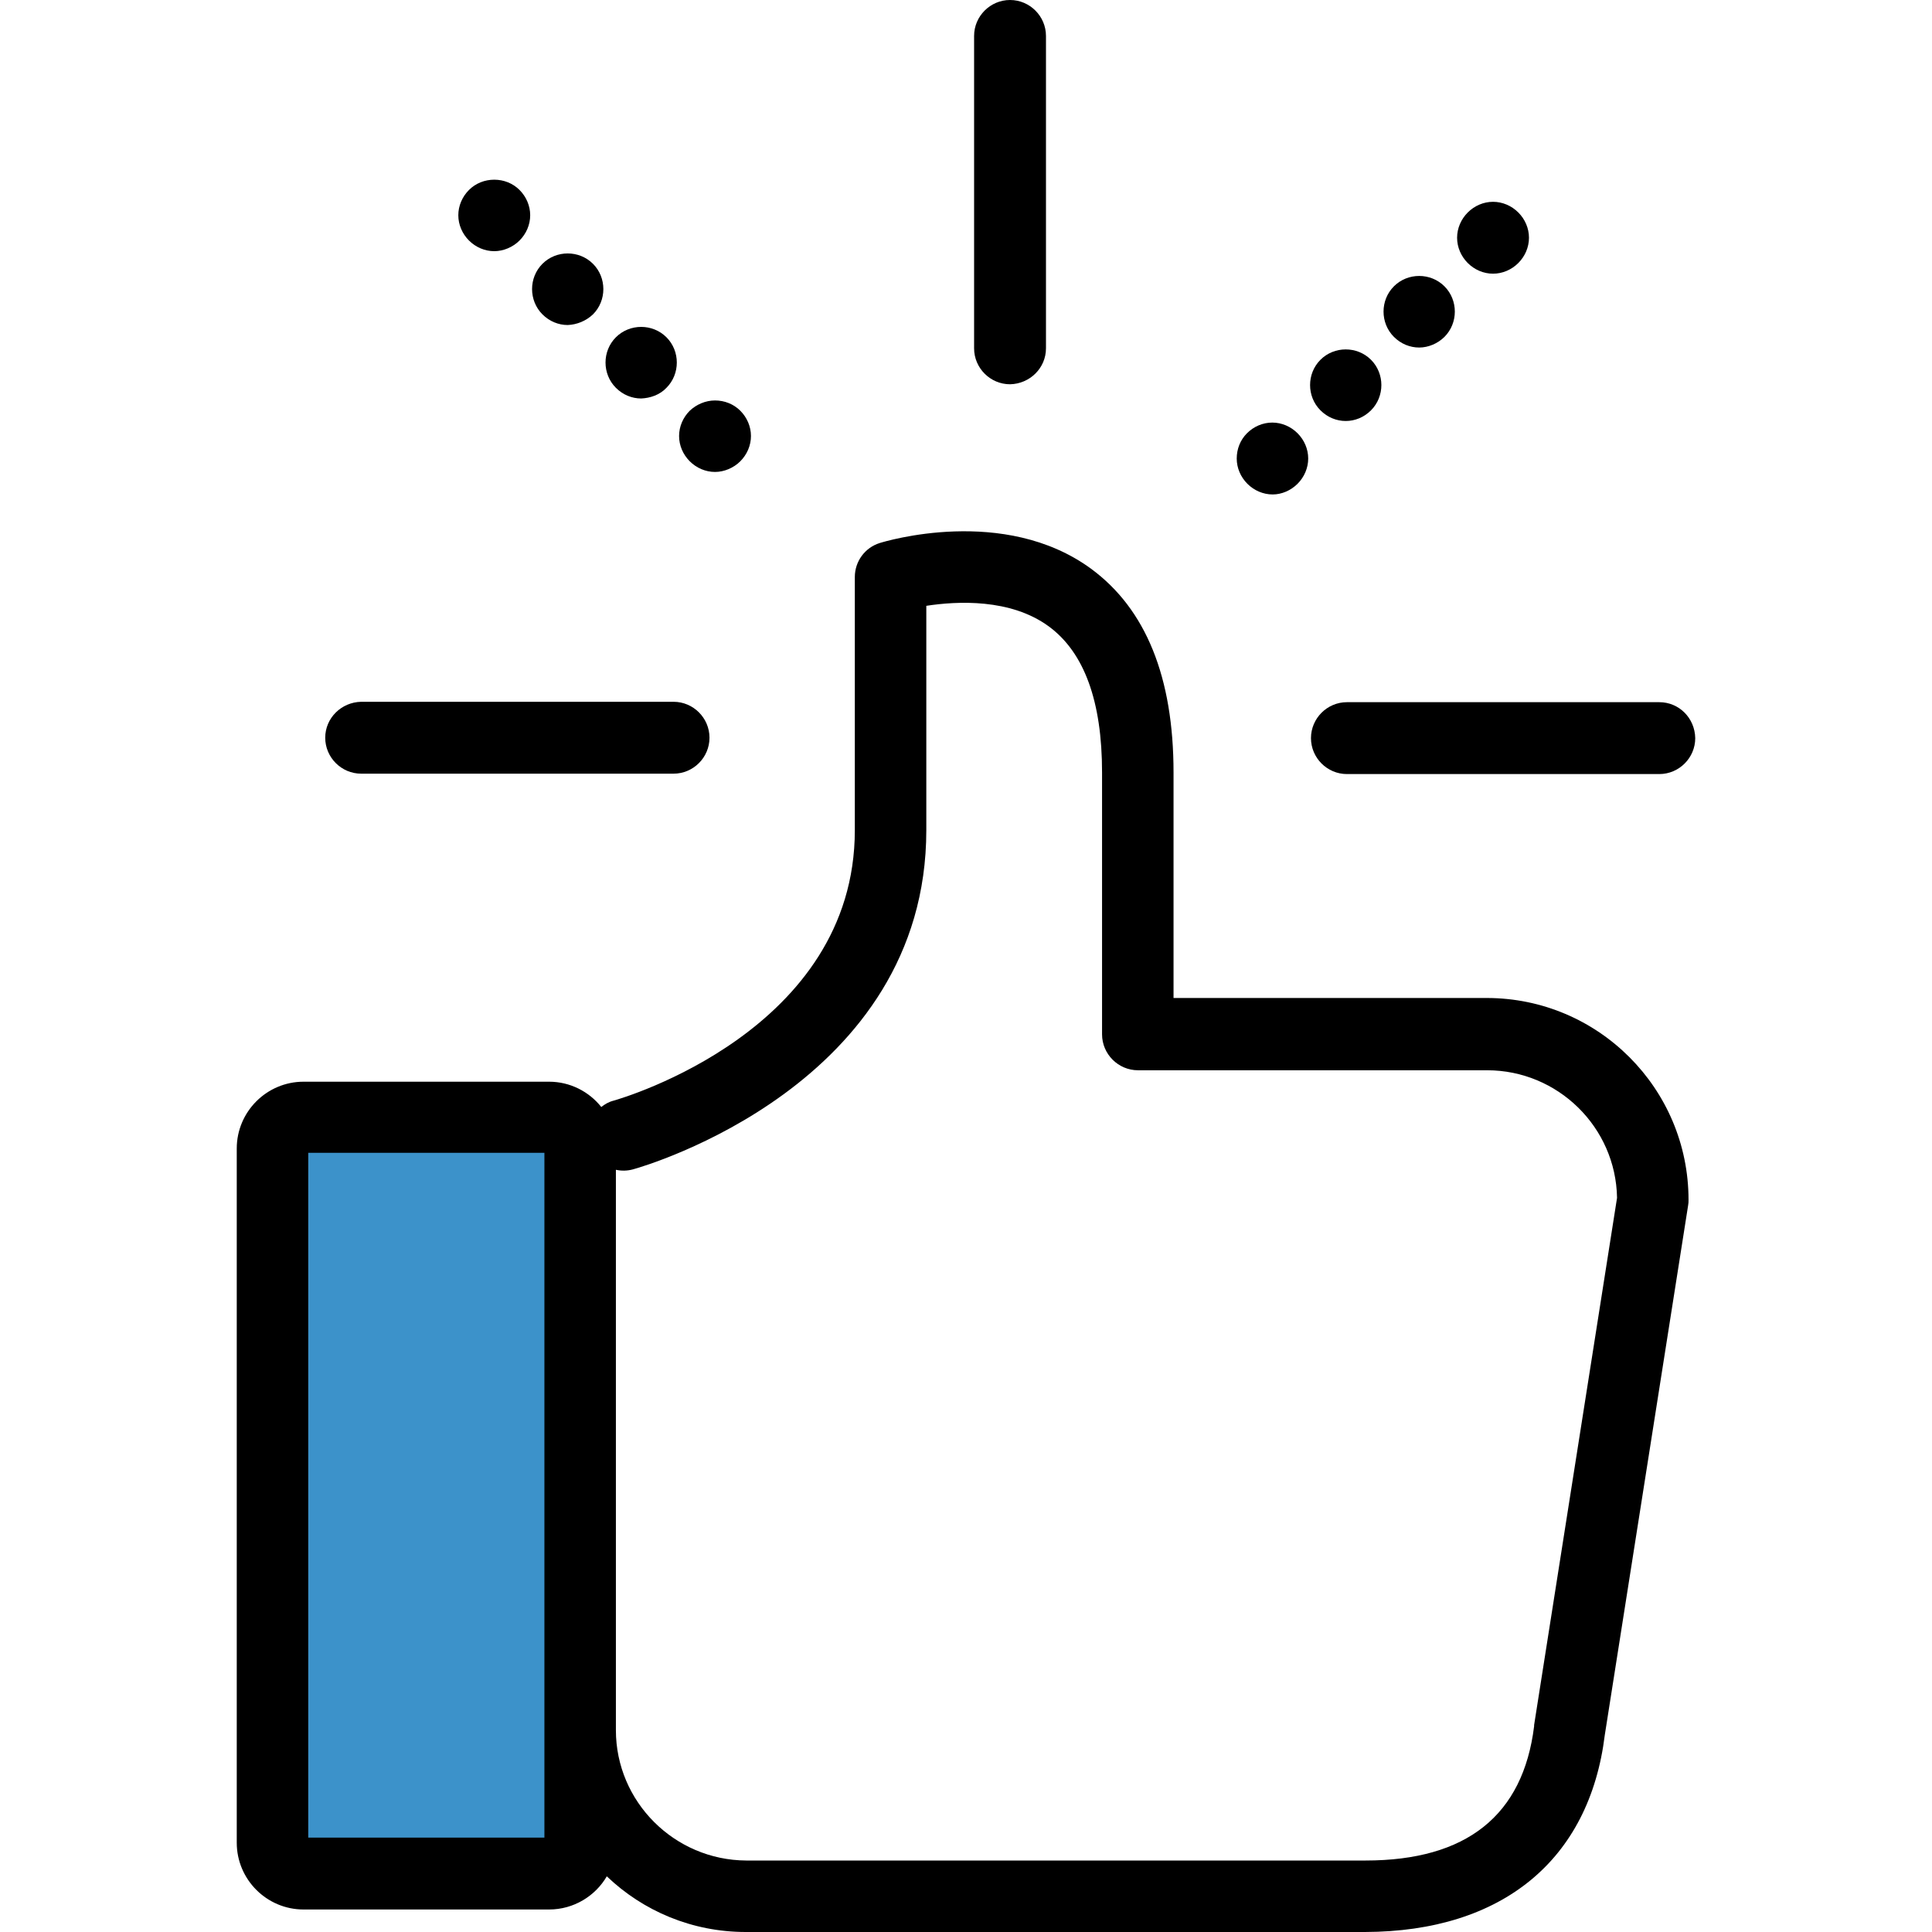 <?xml version="1.0" encoding="iso-8859-1"?>
<!-- Uploaded to: SVG Repo, www.svgrepo.com, Generator: SVG Repo Mixer Tools -->
<svg height="800px" width="800px" version="1.1" id="Layer_1" xmlns="http://www.w3.org/2000/svg" xmlns:xlink="http://www.w3.org/1999/xlink" 
	 viewBox="0 0 489.2 489.2" xml:space="preserve">
<g>
	<g>
		<path id="XMLID_353_" style="fill:#3C92CA;" d="M143.05,474.4h-70.2c-2.1,0-3.9-1.8-3.9-3.9V286.8c0-2.1,1.8-3.9,3.9-3.9h70.1
			c2.1,0,3.9,1.8,3.9,3.9v183.7C146.95,472.6,145.15,474.4,143.05,474.4z"/>
		<path d="M264.85,88.2V9.1c0-5-4.1-9.1-9.1-9.1s-9.1,4.1-9.1,9.1v79.1c0,5,4.1,9.1,9.1,9.1C260.75,97.2,264.85,93.2,264.85,88.2z"
			/>
		<path d="M420.15,177.8h-79.1c-5,0-9.1,4.1-9.1,9.1s4.1,9.1,9.1,9.1h79.1c5,0,9.1-4.1,9.1-9.1
			C429.15,181.8,425.15,177.8,420.15,177.8z"/>
		<path d="M82.35,186.8c0,5,4.1,9.1,9.1,9.1h79.1c5,0,9.1-4.1,9.1-9.1s-4.1-9.1-9.1-9.1h-79.1C86.45,177.8,82.35,181.8,82.35,186.8z
			"/>
		<path d="M131.55,60.9c1.7-1.7,2.7-4,2.7-6.4s-1-4.7-2.7-6.4s-4-2.6-6.4-2.6c-2.4,0-4.7,0.9-6.4,2.6c-1.7,1.7-2.7,4-2.7,6.4
			s1,4.7,2.7,6.4s4,2.7,6.4,2.7C127.45,63.6,129.85,62.6,131.55,60.9z"/>
		<path d="M168.75,98.2c3.5-3.5,3.5-9.3,0-12.8s-9.3-3.5-12.8,0s-3.5,9.3,0,12.8c1.8,1.8,4.1,2.7,6.4,2.7
			C164.65,100.8,167.05,100,168.75,98.2z"/>
		<path d="M150.15,79.6c3.5-3.5,3.5-9.3,0-12.8s-9.3-3.5-12.8,0s-3.5,9.3,0,12.8c1.8,1.8,4.1,2.7,6.4,2.7
			C146.05,82.2,148.35,81.3,150.15,79.6z"/>
		<path d="M187.45,116.8c1.7-1.7,2.7-4,2.7-6.4s-1-4.7-2.7-6.4c-1.7-1.7-4-2.6-6.4-2.6s-4.7,1-6.4,2.6c-1.7,1.7-2.7,4-2.7,6.4
			s1,4.7,2.7,6.4c1.7,1.7,4,2.7,6.4,2.7C183.35,119.5,185.75,118.5,187.45,116.8z"/>
		<path d="M384.45,66.6c1.7-1.7,2.7-4,2.7-6.4s-1-4.7-2.7-6.4s-4-2.7-6.4-2.7s-4.7,1-6.4,2.7c-1.7,1.7-2.7,4-2.7,6.4s1,4.7,2.7,6.4
			c1.7,1.7,4,2.7,6.4,2.7S382.75,68.3,384.45,66.6z"/>
		<path d="M340.75,106.6c2.3,0,4.6-0.9,6.4-2.7c3.5-3.5,3.5-9.3,0-12.8s-9.3-3.5-12.8,0s-3.5,9.3,0,12.8
			C336.15,105.7,338.45,106.6,340.75,106.6z"/>
		<path d="M365.75,85.3c3.5-3.5,3.5-9.3,0-12.8s-9.3-3.5-12.8,0s-3.5,9.3,0,12.8c1.8,1.8,4.1,2.7,6.4,2.7S364.05,87,365.75,85.3z"/>
		<path d="M328.55,122.5c1.7-1.7,2.7-4,2.7-6.4s-1-4.7-2.7-6.4c-1.7-1.7-4-2.7-6.4-2.7s-4.7,1-6.4,2.7c-1.7,1.7-2.6,4-2.6,6.4
			s1,4.7,2.7,6.4s4,2.7,6.4,2.7C324.55,125.2,326.85,124.2,328.55,122.5z"/>
		<path d="M406.35,439.3l21.1-134.1c0.1-0.5,0.1-0.9,0.1-1.4c0-28.2-22.9-51.1-51.1-51.1h-79.3v-57.1c0-24.1-7-41.4-20.9-51.6
			c-22-16.1-52.2-6.9-53.5-6.5c-3.8,1.2-6.3,4.7-6.3,8.6v64.1c0,50.6-58.6,67.8-61.1,68.5c-1.2,0.3-2.2,0.9-3.1,1.6
			c-3.1-3.9-7.9-6.4-13.2-6.4h-62.2c-9.3,0-16.9,7.6-16.9,16.9v175.8c0,9.3,7.6,16.9,16.9,16.9h62.2c6.2,0,11.7-3.4,14.6-8.4
			c9.2,8.8,21.6,14.1,35.2,14.1h156.8C380.35,489.1,402.45,471,406.35,439.3z M137.85,465.3h-59.8V291.9h59.8V465.3z M155.95,438.1
			V296.2c1.4,0.3,2.8,0.3,4.3-0.1c3-0.8,74.3-21.5,74.3-85.9v-56.8c7.8-1.2,21.3-1.9,31,5.2c9,6.6,13.5,19,13.5,37v66.3
			c0,5,4.1,9.1,9.1,9.1h88.4c17.9,0,32.6,14.4,32.9,32.3l-21,133.5c0,0.1,0,0.2,0,0.3c-2.8,22.6-17.1,34-42.7,34h-156.8
			C170.75,471,155.95,456.2,155.95,438.1z"/>
	</g>
</g>
</svg>